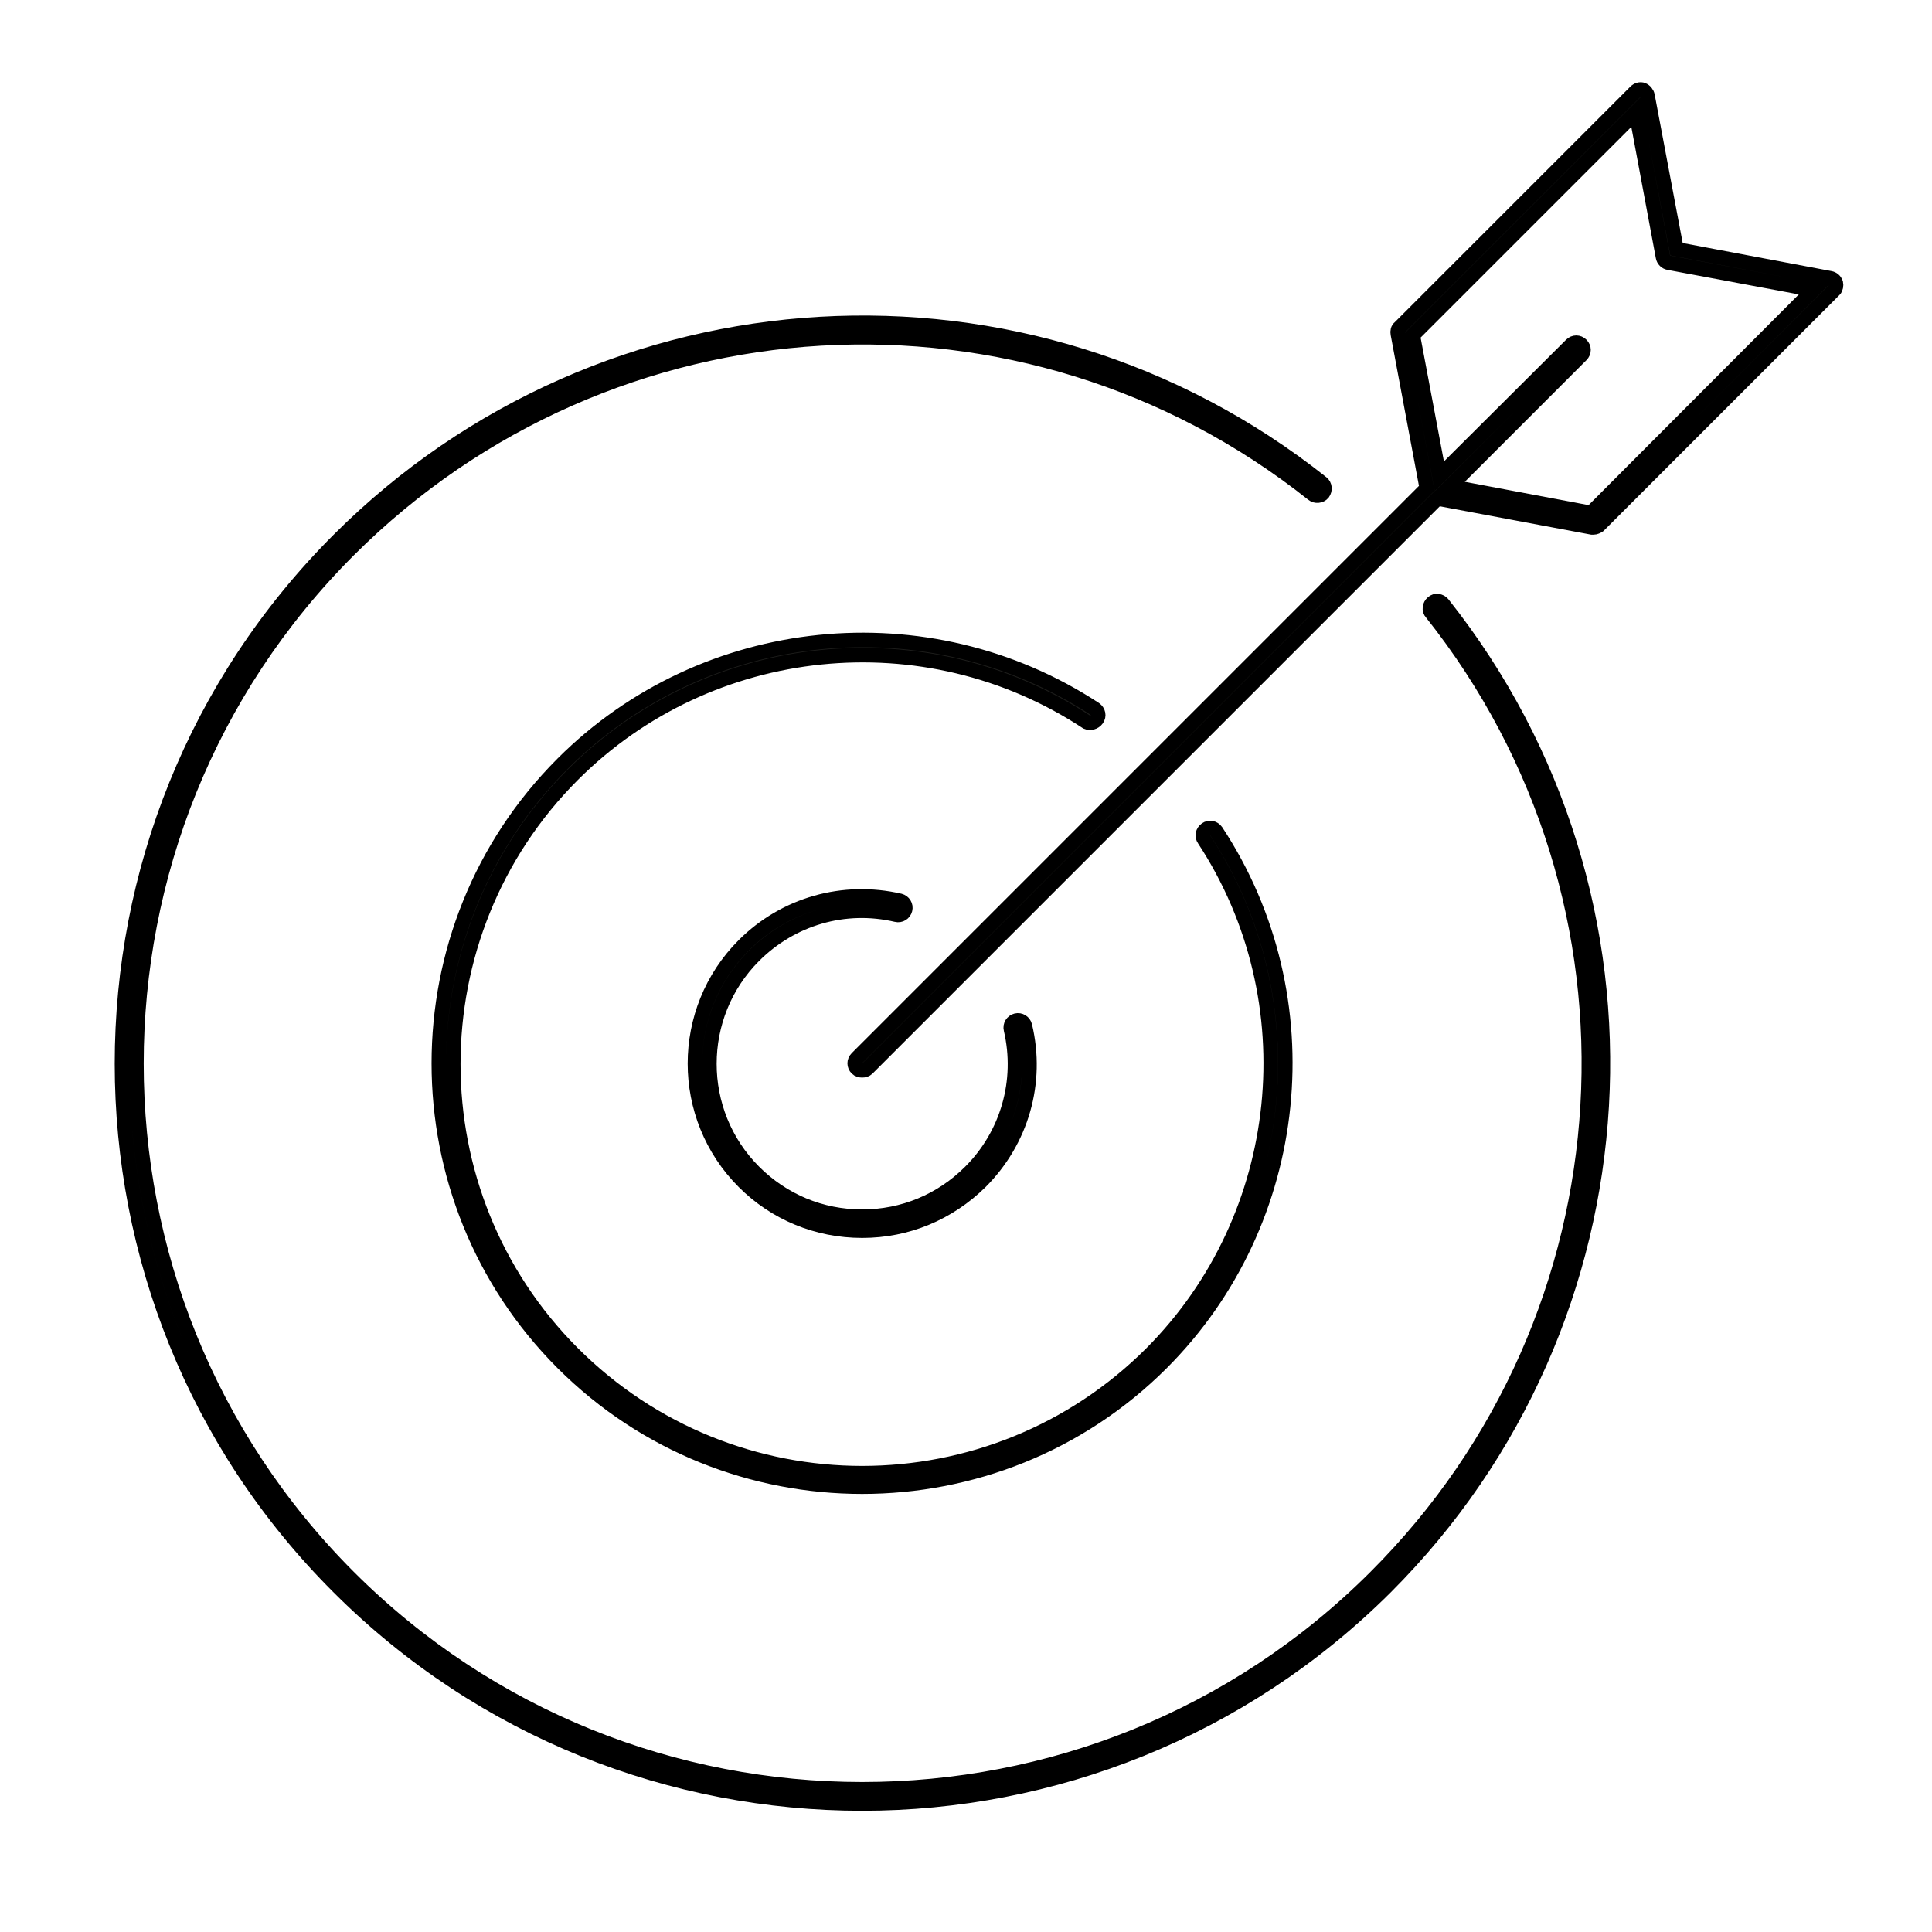 <?xml version="1.0" encoding="utf-8"?>
<!-- Generator: $$$/GeneralStr/196=Adobe Illustrator 27.6.0, SVG Export Plug-In . SVG Version: 6.00 Build 0)  -->
<svg version="1.1" id="Ebene_1" xmlns="http://www.w3.org/2000/svg" xmlns:xlink="http://www.w3.org/1999/xlink" x="0px" y="0px"
	 viewBox="0 0 400 400" style="enable-background:new 0 0 400 400;" xml:space="preserve">
<style type="text/css">
	.st0{fill:#1D1D1B;stroke:#000000;stroke-width:3;stroke-miterlimit:10;}
	.st1{display:none;}
	.st2{display:inline;}
	.st3{fill:#1D1D1B;}
</style>
<g id="Karriere">
	<g>
		<path class="st0" d="M380.1,58.6c-0.2-0.5-0.6-0.9-1.2-1l-31.8-6l-6-31.8c-0.1-0.5-0.5-1-1-1.2c-0.5-0.2-1.1,0-1.5,0.4l-48.8,48.8
			c-0.4,0.3-0.5,0.8-0.4,1.3l6,32l-118,118c-0.6,0.6-0.6,1.5,0,2.1c0.3,0.3,0.7,0.4,1.1,0.4s0.8-0.1,1.1-0.4l118-118l32,6
			c0.1,0,0.2,0,0.3,0c0.4,0,0.8-0.2,1.1-0.4l48.8-48.8C380.1,59.7,380.2,59.1,380.1,58.6z M329.4,106.2l-29.2-5.5l3.5-3.5
			c0,0,0,0,0,0l23.7-23.7c0.6-0.6,0.6-1.5,0-2.1c-0.6-0.6-1.5-0.6-2.1,0L298,98.6l-5.5-29.2l46.2-46.2l5.6,30
			c0.1,0.6,0.6,1.1,1.2,1.2l30,5.6L329.4,106.2z"/>
		<path class="st0" d="M185.6,189.4c0.8,0.2,1.6-0.3,1.8-1.1s-0.3-1.6-1.1-1.8c-11.7-2.7-23.8,0.7-32.3,9.2
			c-13.5,13.5-13.5,35.5,0,49c6.5,6.5,15.2,10.1,24.5,10.1s17.9-3.6,24.5-10.1c8.5-8.5,12-20.6,9.2-32.3c-0.2-0.8-1-1.3-1.8-1.1
			s-1.3,1-1.1,1.8c2.5,10.7-0.7,21.8-8.4,29.5c-6,6-13.9,9.3-22.4,9.3s-16.4-3.3-22.4-9.3c-12.3-12.3-12.3-32.4,0-44.7
			C163.9,190.1,174.9,186.9,185.6,189.4z"/>
		<path class="st0" d="M227.1,148.9c0.5-0.7,0.3-1.6-0.4-2.1c-34.6-22.7-80.9-18-110.2,11.3c-34.2,34.2-34.2,89.9,0,124.1
			c17.1,17.1,39.6,25.6,62,25.6s44.9-8.5,62-25.6c29.3-29.3,34-75.6,11.3-110.1c-0.5-0.7-1.4-0.9-2.1-0.4c-0.7,0.5-0.9,1.4-0.4,2.1
			c21.9,33.4,17.3,78.1-10.9,106.4c-16.5,16.5-38.2,24.8-59.9,24.8s-43.4-8.3-59.9-24.8c-33-33-33-86.8,0-119.8
			c28.3-28.3,73-32.9,106.4-10.9C225.7,149.8,226.6,149.6,227.1,148.9z"/>
		<path class="st0" d="M296.6,124.8c-0.6,0.5-0.8,1.5-0.2,2.1c47.5,59.8,42.5,145.6-11.6,199.6c-58.6,58.6-154,58.6-212.6,0
			s-58.6-154,0-212.6c54.1-54,139.9-59,199.6-11.6c0.6,0.5,1.6,0.4,2.1-0.2c0.5-0.7,0.4-1.6-0.2-2.1
			c-60.9-48.4-148.5-43.3-203.6,11.8c-59.8,59.8-59.8,157.1,0,216.8c29.9,29.9,69.2,44.8,108.4,44.8s78.5-15,108.4-44.8
			C342,273.5,347.1,186,298.7,125C298.2,124.4,297.2,124.2,296.6,124.8z"/>
	</g>
</g>
<g id="Altlasten" class="st1">
	<g class="st2">
		<rect x="176.2" y="140.4" class="st3" width="11" height="10.8"/>
		<rect x="203.1" y="140.4" class="st3" width="11" height="10.8"/>
		<rect x="230.1" y="140.4" class="st3" width="11" height="10.8"/>
		<rect x="176.2" y="172.7" class="st3" width="11" height="10.8"/>
		<rect x="203.1" y="172.7" class="st3" width="11" height="10.8"/>
		<rect x="230.1" y="172.7" class="st3" width="11" height="10.8"/>
		<rect x="176.2" y="204.9" class="st3" width="11" height="10.8"/>
		<rect x="203.1" y="204.9" class="st3" width="11" height="10.8"/>
		<rect x="176.2" y="235.7" class="st3" width="11" height="10.8"/>
		<rect x="100.3" y="208.9" class="st3" width="11" height="10.8"/>
		<rect x="124.7" y="208.9" class="st3" width="11" height="10.8"/>
		<rect x="100.3" y="241.1" class="st3" width="11" height="10.8"/>
		<rect x="124.7" y="241.1" class="st3" width="11" height="10.8"/>
		<path class="st3" d="M376.8,345.1c-10.8,0-16.5,5.4-21,9.8c-4.1,3.9-7,6.7-13.4,6.7s-9.4-2.8-13.4-6.7c-4.5-4.4-10.2-9.8-21-9.8
			s-16.5,5.4-21,9.8c-4.1,3.9-7,6.7-13.4,6.7s-9.4-2.8-13.4-6.7c-4.6-4.4-10.2-9.8-21-9.8c-10.8,0-16.5,5.4-21,9.8
			c-4.1,3.9-7,6.7-13.4,6.7c-6.4,0-9.3-2.8-13.4-6.7c-4.5-4.4-10.2-9.8-21-9.8c-10.8,0-16.5,5.4-21,9.8c-4.1,3.9-7,6.7-13.4,6.7
			s-9.3-2.8-13.4-6.7c-4.6-4.4-10.2-9.8-21-9.8s-16.5,5.4-21,9.8c-4.1,3.9-7,6.7-13.4,6.7s-9.3-2.8-13.4-6.7
			c-4.5-4.4-10.2-9.8-21-9.8c0,0-1.4,0-1.5,1.4c0,1.6,1.5,1.6,1.5,1.6c10.4,0.2,14.5,4.4,20.5,10c4.1,3.9,7.7,6.5,14.1,6.5
			s10.1-2.8,14.2-6.7c4.6-4.4,9.5-9.8,20.3-9.8c10.8,0,15.1,5.4,19.6,9.8c4.1,3.9,8.4,6.7,14.9,6.7c6.4,0,10.1-2.8,14.2-6.7
			c4.6-4.4,9.5-9.8,20.4-9.8c10.8,0,15.1,5.4,19.6,9.8c4.1,3.9,8.4,6.7,14.9,6.7c6.4,0,10.1-2.8,14.1-6.7c4.6-4.4,9.5-9.8,20.4-9.8
			c10.8,0,15.1,5.4,19.6,9.8c4.1,3.9,8.5,6.7,14.9,6.7c6.4,0,9.4-2.8,13.5-6.7c4.6-4.4,10.2-9.8,21.1-9.8s15.1,5.4,19.6,9.8
			c4.1,3.9,8.5,6.7,14.9,6.7c6.4,0,10.1-2.8,14.2-6.7c4.4-4.2,9.3-9.5,19.6-9.7c0,0,1.6-0.1,1.5-1.7
			C378.2,345.2,376.8,345.1,376.8,345.1z"/>
		<path class="st3" d="M79.8,277.9c0.8,0,1.5-0.7,1.5-1.5v-91c0-0.8,0.7-1.5,1.5-1.5h71.7v92.5c0,0.8,0.7,1.5,1.5,1.5
			s1.5-0.7,1.5-1.5V116.9c0-0.8,0.7-1.5,1.5-1.5h99.2c0.8,0,1.5,0.7,1.5,1.5v90.9c0,0.8,0.7,1.5,1.5,1.5s1.5-0.7,1.5-1.5v-23.9h72.1
			c0.8,0,1.5,0.7,1.5,1.5v23c0,0.8,0.7,1.5,1.5,1.5s1.5-0.7,1.5-1.5v-23c0-2.5-2-4.5-4.5-4.5h-72.1v-64c0-2.5-2-4.5-4.5-4.5H159
			c-2.5,0-4.5,2-4.5,4.5v64H82.8c-2.5,0-4.5,2-4.5,4.5v91C78.3,277.2,78.9,277.9,79.8,277.9z"/>
		<path class="st3" d="M240.2,73.9v24.3c0,0.8,0.7,1.5,1.5,1.5s1.5-0.7,1.5-1.5V73.9c0-0.8,0.7-1.5,1.5-1.5h51.7
			c0.8,0,1.5,0.7,1.5,1.5v90.9c0,0.8,0.7,1.5,1.5,1.5s1.5-0.7,1.5-1.5V73.9c0-2.5-2-4.5-4.5-4.5h-51.7
			C242.3,69.4,240.2,71.4,240.2,73.9z"/>
		<path class="st3" d="M106,166.7c0.8,0,1.5-0.7,1.5-1.5v-114c0-0.3,0.1-0.6,0.3-0.7c0.2-0.1,0.4-0.2,0.7-0.1l53.4,14.7
			c0.9,0.3,1.8,1.4,1.8,2.3v29.9c0,0.8,0.7,1.5,1.5,1.5s1.5-0.7,1.5-1.5V67.5c0-2.3-1.8-4.6-4-5.2l-53.4-14.7
			c-1.2-0.3-2.4-0.1-3.3,0.6c-0.9,0.7-1.4,1.8-1.4,3.1v114C104.5,166,105.1,166.7,106,166.7z"/>
		<path class="st3" d="M159.7,54.7C159.7,54.7,159.7,54.7,159.7,54.7c0.8,0,1.5-0.7,1.5-1.5l0.1-19.3c0-0.8,0.7-1.5,1.5-1.5h89.7
			c0.8,0,1.5,0.7,1.5,1.5v19.5c0,0.8,0.7,1.5,1.5,1.5c0.8,0,1.5-0.7,1.5-1.5V33.9c0-2.5-2-4.5-4.5-4.5h-89.7c-2.5,0-4.5,2-4.5,4.5
			l-0.1,19.3C158.2,54,158.9,54.7,159.7,54.7z"/>
		<path class="st3" d="M265.8,219c-0.5-0.2-1.3-0.4-2-0.4h-14.5c-2.5,0-4.5,2-4.5,4.5v55.7c0,2.5,2,4.5,4.5,4.5h15.5
			c1.9,0,4.6-0.6,6.4-1.3l9-4c1.3-0.6,3.7-1.1,5.1-1.1h90.6c0.8,0,1.5-0.7,1.5-1.5s-0.7-1.5-1.5-1.5h-90.6c-1.9,0-4.6,0.6-6.4,1.3
			l-9,4c-1.3,0.6-3.7,1.1-5.1,1.1h-15.5c-0.8,0-1.5-0.7-1.5-1.5v-55.7c0-0.8,0.7-1.5,1.5-1.5h14.5c0.1,0,0.2,0,0.2,0
			c0.4,0.1,0.6,0.2,0.6,0.2c0.4,0.3,0.7,0.7,0.7,1.2v37.2c0,0.8,0.7,1.5,1.5,1.5s1.5-0.7,1.5-1.5v-37.2l0,0l14.4,4.9h93.1
			c0.8,0,1.5-0.7,1.5-1.5s-0.7-1.5-1.5-1.5h-92.6L265.8,219z"/>
		<path class="st3" d="M230.2,249.9c-0.3-0.8-1.1-1.2-1.9-0.9c-0.2,0.1-25.8,9.1-49.5,29.3c-34.2,29.1-33.5,66.8-33.5,67.2
			c0,0.8,0.7,1.5,1.5,1.5c0,0,0,0,0,0c0.8,0,1.5-0.7,1.5-1.5c0-0.4-0.6-36.7,32.5-64.8c23.3-19.8,48.3-28.6,48.5-28.7
			C230,251.5,230.4,250.7,230.2,249.9z"/>
		<path class="st3" d="M213.7,347.9C213.7,347.9,213.8,347.9,213.7,347.9c0.8,0,1.5-0.6,1.5-1.5c0-0.2,0.4-16.9,4.9-31.6
			c6.8-22.3,16.3-32.8,16.4-32.9c0.6-0.6,0.5-1.6-0.1-2.1s-1.6-0.5-2.1,0.1c-0.4,0.4-10.1,11-17.1,34.1c-4.6,15.1-5.1,31.7-5.1,32.4
			C212.2,347.2,212.9,347.9,213.7,347.9z"/>
		<path class="st3" d="M182.9,300.6c-0.2,0.1-5.2,3.6-9.8,14.9c-3,7.3-4.3,16.5-4.4,16.9c-0.1,0.8,0.4,1.6,1.3,1.7
			c0.1,0,0.1,0,0.2,0c0.7,0,1.4-0.5,1.5-1.3c0-0.1,1.2-8.8,4.1-15.7c4.2-10.2,8.7-13.9,8.8-14c0.7-0.5,0.9-1.4,0.4-2.1
			C184.6,300.4,183.6,300.2,182.9,300.6z"/>
	</g>
</g>
<g id="Standorterkundung" class="st1">
	<g class="st2">
		<path class="st3" d="M312.6,370.7h-14.1l-38.9-105.1c0-0.3-0.1-0.6-0.3-0.8l-38.6-104.4h17.7c0.8,0,1.5-0.7,1.5-1.5
			s-0.7-1.5-1.5-1.5h-32.2v-27.9h37.1l34.8,28.7c0.3,0.2,0.6,0.3,1,0.3c0.4,0,0.9-0.2,1.2-0.6c0.5-0.6,0.4-1.6-0.2-2.1l-35.6-29.4
			h-38.2V97.4c0-0.2,0-0.3-0.1-0.4h45.8c2.4,0,4.4-2,4.4-4.5V70.1c0,0,0.1,0,0.1,0h20c0.8,0,1.5-0.7,1.5-1.5s-0.6-1.5-1.5-1.5h-20
			c0,0-0.1,0-0.1,0v-37c0-2.5-2-4.5-4.4-4.5h-95c-2.4,0-4.4,2-4.4,4.5v62.3c0,2.5,2,4.5,4.4,4.5h46.4c0,0.1-0.1,0.3-0.1,0.4v29
			h-21.6c-0.8,0-1.5,0.7-1.5,1.5c0,0.8,0.7,1.5,1.5,1.5h21.6v27.9h-32.2c-0.8,0-1.5,0.7-1.5,1.5s0.7,1.5,1.5,1.5h17.7l-38.7,104.6
			c-0.1,0.1-0.1,0.2-0.1,0.3l-39,105.4H96.6c-0.8,0-1.5,0.7-1.5,1.5s0.7,1.5,1.5,1.5h33.9c0.8,0,1.5-0.7,1.5-1.5s-0.7-1.5-1.5-1.5
			h-16.6l38.4-103.8l50.8-15.6v119.4h-15.4c-0.8,0-1.5,0.7-1.5,1.5s0.7,1.5,1.5,1.5h33.9c0.8,0,1.5-0.7,1.5-1.5s-0.7-1.5-1.5-1.5
			h-15.4V251.2l50.8,15.6l38.4,103.8h-16.6c-0.8,0-1.5,0.7-1.5,1.5s0.7,1.5,1.5,1.5h33.9c0.8,0,1.5-0.7,1.5-1.5
			S313.4,370.7,312.6,370.7z M155.3,92.5V30.1c0-0.8,0.6-1.5,1.5-1.5h95c0.8,0,1.5,0.7,1.5,1.5v62.3c0,0.8-0.6,1.5-1.5,1.5h-95
			C155.9,94,155.3,93.3,155.3,92.5z M203.1,248.1l-49.4,15.2l38.1-103h11.3V248.1z M206.1,248.1v-87.8h11.5l38.1,103L206.1,248.1z"
			/>
		<path class="st3" d="M203.7,45.6c-7.7,0-14,6.3-14,14s6.3,14,14,14s14-6.3,14-14S211.4,45.6,203.7,45.6z"/>
	</g>
</g>
</svg>
